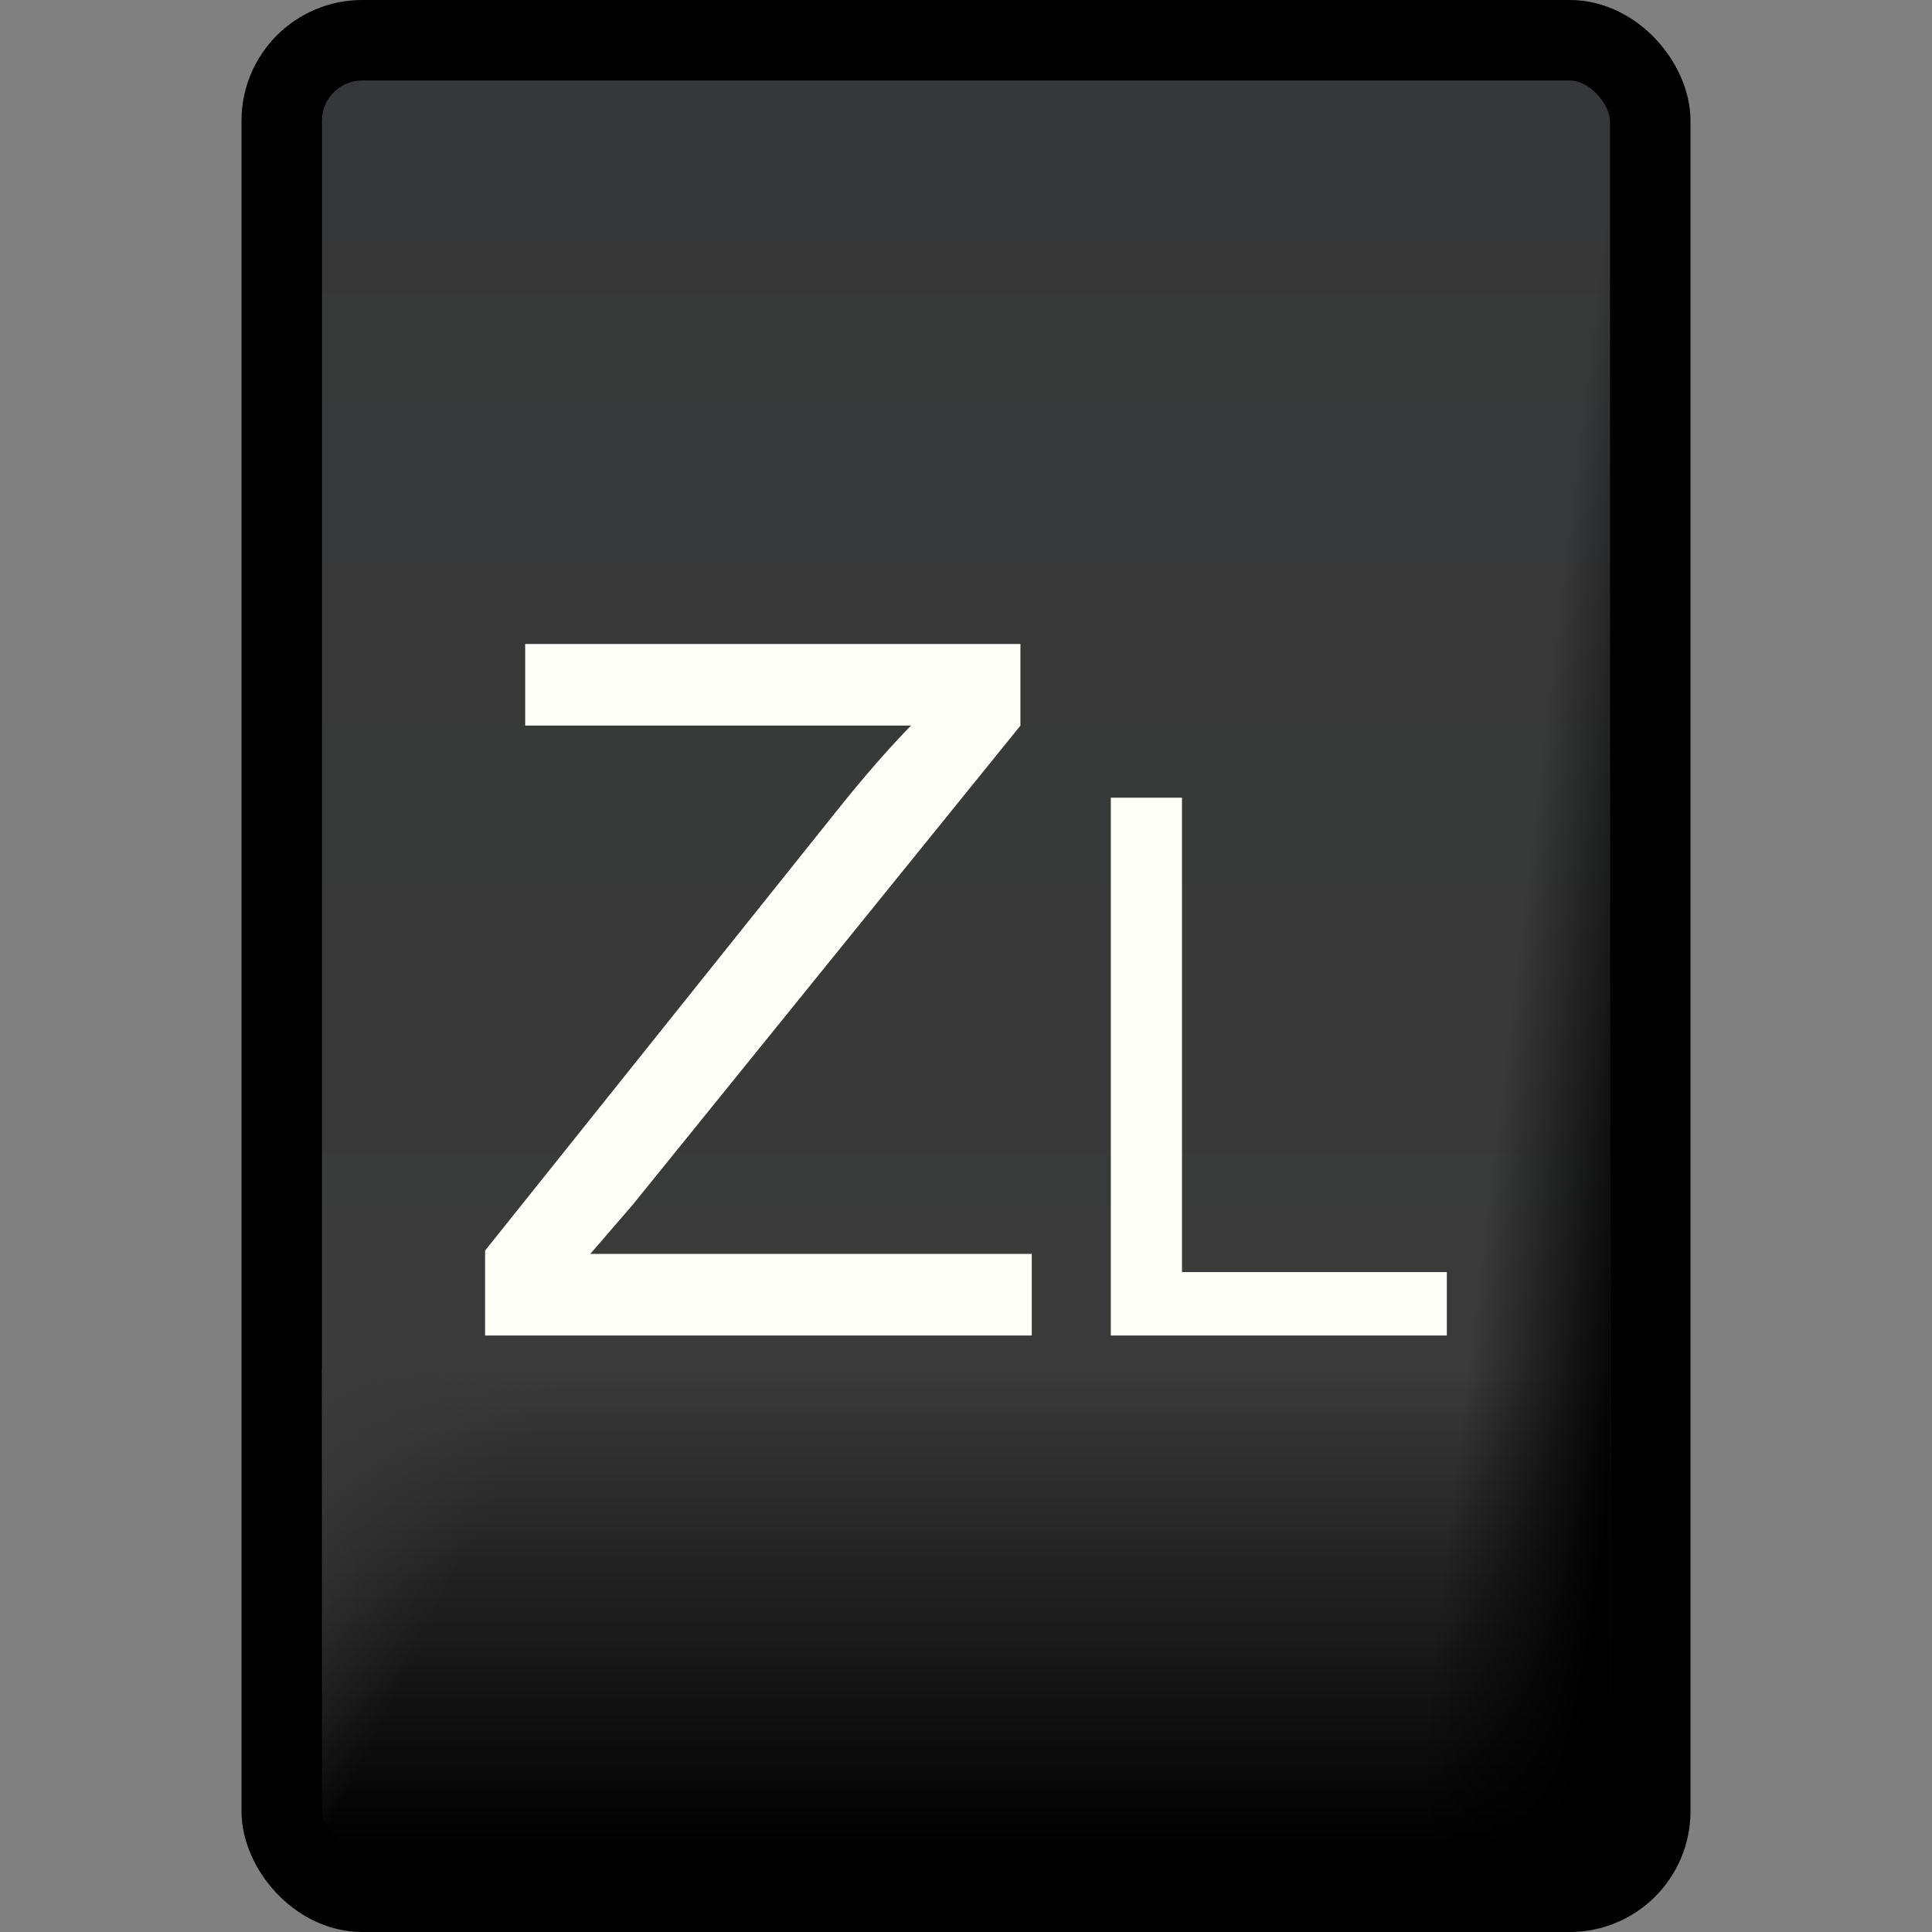 <?xml version="1.0" encoding="UTF-8" standalone="no"?>
<svg
   width="24"
   height="24"
   viewBox="0 0 24 24"
   version="1.1"
   id="svg1"
   xml:space="preserve"
   xmlns:xlink="http://www.w3.org/1999/xlink"
   xmlns="http://www.w3.org/2000/svg"
   xmlns:svg="http://www.w3.org/2000/svg"><rect x="0" y="0" width="24" height="24" fill="#808080" stroke="none"/><defs
     id="defs1"><linearGradient
       id="linearGradient7"><stop
         style="stop-color:#3a3a3a;stop-opacity:1;"
         offset="0"
         id="stop7" /><stop
         style="stop-color:#3a3a3a;stop-opacity:0;"
         offset="1"
         id="stop8" /></linearGradient><linearGradient
       id="linearGradient5"><stop
         style="stop-color:#000000;stop-opacity:0;"
         offset="0"
         id="stop5" /><stop
         style="stop-color:#000000;stop-opacity:1;"
         offset="1"
         id="stop6" /></linearGradient><linearGradient
       id="linearGradient1"><stop
         style="stop-color:#363738;stop-opacity:1;"
         offset="0"
         id="stop1" /><stop
         style="stop-color:#3a3a3a;stop-opacity:1;"
         offset="0.727"
         id="stop3" /><stop
         style="stop-color:#000000;stop-opacity:1;"
         offset="1"
         id="stop2" /></linearGradient><linearGradient
       xlink:href="#linearGradient1"
       id="linearGradient2"
       x1="12.565"
       y1="0.989"
       x2="12.565"
       y2="23.011"
       gradientUnits="userSpaceOnUse" /><linearGradient
       xlink:href="#linearGradient5"
       id="linearGradient6"
       x1="18.033"
       y1="18.642"
       x2="20"
       y2="18.878"
       gradientUnits="userSpaceOnUse" /><linearGradient
       xlink:href="#linearGradient7"
       id="linearGradient8"
       x1="4"
       y1="17"
       x2="6.38"
       y2="18.218"
       gradientUnits="userSpaceOnUse" /></defs><g
     id="layer1"><rect
       style="display:inline;fill:url(#linearGradient2);stroke:#000000;stroke-width:1;stroke-linecap:round;stroke-dasharray:none;stroke-opacity:1"
       id="rect1"
       width="17"
       height="23"
       x="3.5"
       y="0.5"
       rx="1" /><rect
       style="display:inline;mix-blend-mode:multiply;fill:url(#linearGradient6);stroke:none;stroke-width:1;stroke-linecap:round;stroke-dasharray:none;stroke-opacity:1"
       id="rect5"
       width="3"
       height="22"
       x="17"
       y="1" /><rect
       style="display:inline;fill:url(#linearGradient8);fill-opacity:1;stroke:none;stroke-width:1;stroke-linecap:round;stroke-dasharray:none;stroke-opacity:1"
       id="rect6"
       width="3"
       height="6"
       x="4"
       y="17" /><path
       id="path9"
       style="fill:#fffffa;stroke-linecap:round"
       d="M 13.799,16.59 V 9.909 h 0.884 v 5.893 h 3.29 v 0.788 z m -7.773,0 v -1.055 l 4.4,-5.502 q 0.469,-0.586 0.891,-1.02 H 6.524 V 8 H 12.676 V 9.014 L 7.854,14.973 7.333,15.576 h 5.484 v 1.014 z" /></g></svg>
